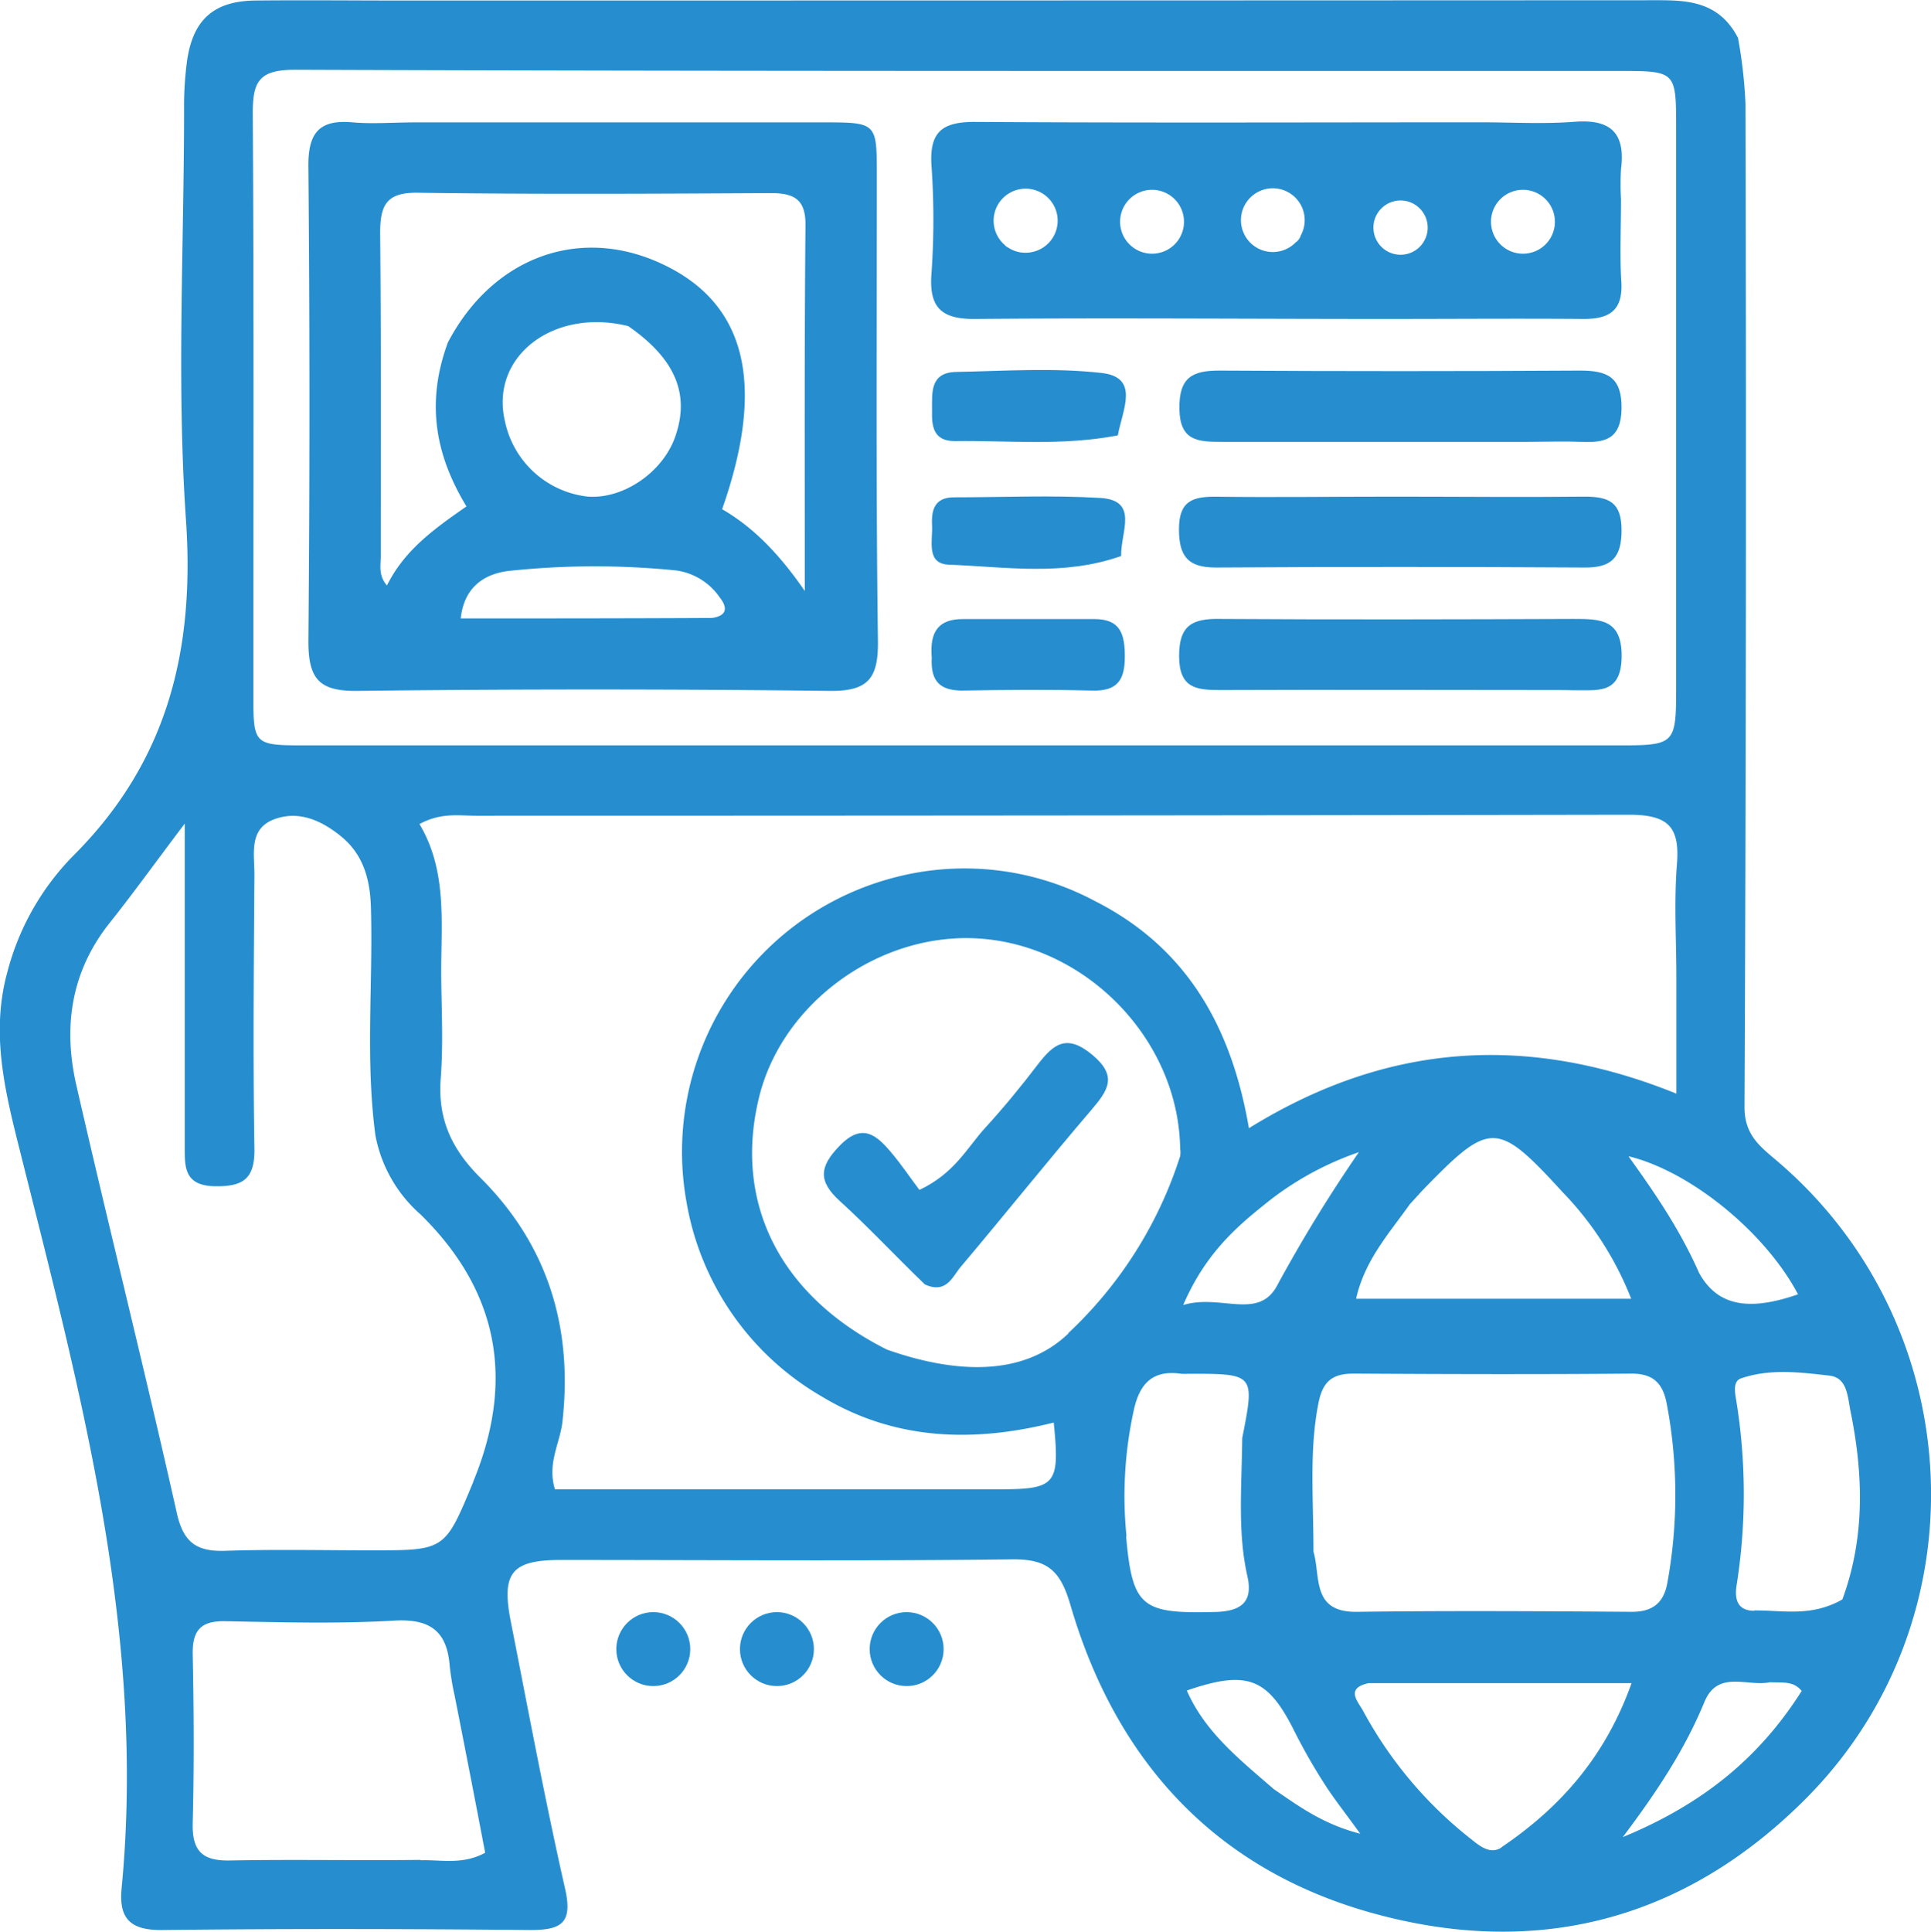 <svg xmlns="http://www.w3.org/2000/svg" id="Layer_1" data-name="Layer 1" viewBox="0 0 256.92 256.98"><defs><style>.cls-1{fill:#268ecf;}</style></defs><path class="cls-1" d="M236.52,154.42c-2.22-1.9-4.39-3.43-4.38-7.21q.3-66.72.13-133.45a63.56,63.56,0,0,0-1-8.8c-2.4-4.57-6.2-5-10.42-5Q137.14,0,53.41,0c-6.49,0-13-.07-19.49,0-5.46.09-8.21,2.56-9,8a45.15,45.15,0,0,0-.4,6.47c0,18.16-1,36.39.24,54.46,1.23,17.49-2.43,32.32-15,44.86A34.39,34.39,0,0,0,1,129.28c-2.22,8.11-.31,15.83,1.64,23.58,8.1,32.27,16.83,64.45,13.57,98.28-.39,4,1.14,5.59,5.36,5.55,16.33-.19,32.66-.16,49,0,4.12,0,5.69-.88,4.65-5.47-2.68-11.82-4.9-23.74-7.24-35.63-1.26-6.45.15-8.13,6.69-8.13,20,0,40,.16,60-.08,4.71-.06,6.43,1.47,7.76,6,6,20.62,19.07,35.12,40,41,21.72,6.09,41.33,1.2,57.5-14.8C264,215.82,262.27,176.4,236.52,154.42Zm2.74,17.7c-6.7,2.33-10.74,1.47-13.14-2.8-2.66-6-6-10.79-9.42-15.57,8.25,2,18.21,10.13,22.56,18.37Zm-69.36-1.07c-2.51,4.51-7.5,1-12.44,2.49,2.7-6.26,6.4-9.84,10.5-13.11a41,41,0,0,1,12.87-7.22,194.83,194.83,0,0,0-10.93,17.84Zm17.72-10.93c.93-1,1.37-1.52,1.84-2,8.85-9.11,9.77-9.11,18.5.43a42.82,42.82,0,0,1,9.1,14.16h-36.6c1.15-5.16,4.43-8.73,7.16-12.59Zm-12.16,26.43c.58-2.9,1.89-3.89,4.69-3.88,12.32.07,24.64.11,37,0,3,0,4.15,1.46,4.64,4a65,65,0,0,1,.09,23.8c-.47,2.68-1.95,3.92-4.82,3.89-12.16-.09-24.32-.16-36.47,0-6.09.09-4.82-4.65-5.8-8C174.78,199.16,174.21,192.85,175.46,186.55ZM39.38,9.21c57.48.21,115,.15,172.45.16h3.5c7.7,0,7.71,0,7.71,7.61V91c0,8.1,0,8.1-8.19,8.09H40.92c-7.19,0-7.18,0-7.18-6.93,0-25.66.08-51.32-.08-77C33.63,10.76,34.46,9.19,39.38,9.21ZM56,247.36c-8.48.1-17-.08-25.43.08-3.66.06-5-1.3-4.9-5,.19-7.47.15-15,0-22.43-.06-3.19,1.08-4.47,4.34-4.4,7.47.14,15,.36,22.42-.08,4.86-.29,7.1,1.42,7.44,6.11a36.85,36.85,0,0,0,.66,3.92C62,233,63.3,239.68,64.58,246.41c-3,1.64-5.87.91-8.59,1Zm7-50.29c-3.78,9.09-3.72,9.11-13.45,9.11-6.5,0-13-.15-19.5.06-3.76.13-5.59-1-6.49-5-4.26-19-9-37.84-13.34-56.79-1.82-7.82-.79-15.2,4.39-21.73,3.19-4,6.19-8.19,10-13.22v42.79c0,2.73-.18,5.35,3.93,5.45,3.74.08,5.41-.89,5.34-5-.2-12.16-.08-24.33,0-36.5,0-2.75-.78-6.09,2.7-7.34,3.25-1.18,6.26.21,8.81,2.28,3.08,2.5,3.93,5.94,4,9.8.26,10-.75,20,.59,30a18.52,18.52,0,0,0,6,10.51c10.4,10.21,12.58,22.06,7,35.58Zm69.87,1h-59c-1.08-3.48.71-6.21,1-9.08,1.39-12.54-2-23.49-10.91-32.36-3.86-3.84-5.71-7.85-5.29-13.28.36-4.64.09-9.33.06-14,0-6.77.79-13.63-2.89-19.79,2.87-1.56,5.24-1.11,7.51-1.11q76.71,0,153.43-.13c5.17,0,6.77,1.57,6.37,6.57s-.08,10-.08,15v15.53c-20-8.08-38.64-6.69-56.87,4.6-2.35-13.69-8.41-24.11-20.51-30.23a36.82,36.82,0,0,0-27.11-3,37.69,37.69,0,0,0-27.2,43.11,37.12,37.12,0,0,0,18,25.82c9.67,5.84,20.14,6.15,30.85,3.46.83,8.29.32,8.88-7.41,8.88Zm9.34-20.77c-6.32,6.09-15.74,5.15-24.18,2.17-14.34-7.21-20.43-19.64-17-33.59,3-12.21,15.33-21.45,28.18-21.14,14.85.36,27.63,13.22,27.84,28a3.35,3.35,0,0,1,0,1,55.31,55.31,0,0,1-14.89,23.55Zm7.7,27a53.25,53.25,0,0,1,1-16.89c.8-3.52,2.57-5.25,6.26-4.72a8.34,8.34,0,0,0,1,0c8.8,0,8.83,0,7.14,8.55-.08,6.74-.62,12.58.68,18.35.79,3.47-.81,4.7-4.3,4.79-9.7.24-11-.57-11.83-10.08Zm19.55,33.6c-4.78-4.12-9.16-7.67-11.52-13.07,8.07-2.78,10.77-1.67,14.3,5.39a77.51,77.51,0,0,0,3.94,6.92c1.32,2.08,2.86,4,4.83,6.74-5-1.28-8.24-3.71-11.6-6Zm30.39,7.78c-1.47,1-2.88-.1-4.06-1.06a54.65,54.65,0,0,1-14.39-17.07c-.63-1.19-2.47-3,.71-3.7h35c-3.49,9.78-9.48,16.54-17.31,21.83Zm16.07-1.32c4.81-6.38,8.36-11.89,10.88-18,1.79-4.33,5.71-2,8.71-2.63,1.9.08,3.11-.17,4.24,1.15-5.56,8.77-13,15-23.88,19.48Zm17.53-30.14c-2.17,0-2.68-1.4-2.36-3.42A77.61,77.61,0,0,0,231,186c-.17-1-.35-2.34.66-2.69,3.85-1.33,7.88-.82,11.78-.37,2.41.27,2.42,2.87,2.81,4.77,1.71,8.42,1.93,16.79-1.09,25-4.18,2.39-8,1.41-11.8,1.47Z" transform="translate(-0.03 0.07)"></path><path class="cls-1" d="M116.69,22.79c0-6.44-.15-6.58-6.86-6.58H55.46c-3.16,0-5.84.23-8.48,0-4.68-.44-6,1.6-5.92,6.08q.28,31.46,0,62.91c0,4.94,1.32,6.7,6.46,6.64q31.45-.37,62.91,0c5.21.07,6.46-1.77,6.41-6.64C116.56,64.4,116.7,43.55,116.69,22.79ZM94.76,82.14c-11.54.06-22.31.06-33.43.06.47-4.32,3.3-5.92,6.32-6.31A108,108,0,0,1,90,75.82a8.43,8.43,0,0,1,5.79,3.59C96.88,80.79,96.75,81.86,94.76,82.14ZM83.61,43.31c6.4,4.43,8.23,9.21,6.23,14.79C88.17,62.77,83,66.32,78.28,66A12.69,12.69,0,0,1,67.22,56C65.17,47.4,73.62,40.85,83.61,43.31Zm23.5,35.24c-3.46-5-6.85-8.46-11-10.88,6-17.09,3.06-27.92-8.83-33-10.74-4.57-21.87-.22-27.66,10.82-3,8.15-1.59,15.11,2.47,21.81-4.3,3-8.22,5.78-10.58,10.52-1.17-1.37-.81-2.71-.82-3.89,0-14.33.06-28.66-.08-43,0-3.68.8-5.42,5-5.36,15.66.22,31.33.13,47,.05,3,0,4.61.78,4.59,4.2C107.05,45.66,107.11,61.48,107.11,78.55Z" transform="translate(-0.03 0.07)"></path><path class="cls-1" d="M215.71,26.41a33.36,33.36,0,0,1,0-4c.6-4.76-1.35-6.66-6.19-6.28-4.13.32-8.31.07-12.46.07-22.46,0-44.91.09-67.37-.05-4.3,0-6,1.33-5.73,5.75a102.62,102.62,0,0,1,0,14.46c-.36,4.69,1.53,6.08,6,6,18.13-.15,36.26,0,54.39,0,8.82,0,17.64-.07,26.45,0,3.57,0,5.18-1.3,4.95-5C215.53,33.9,215.71,30.4,215.71,26.41Zm-79.25,7.14a4.05,4.05,0,0,1-2.27-.67h0a1.39,1.39,0,0,1-.51-.39h0a4.26,4.26,0,1,1,2.84,1.06Zm16.85.13a4.25,4.25,0,1,1,4.25-4.25h0a4.24,4.24,0,0,1-4.23,4.25h0Zm19.76-2.31h0a2.18,2.18,0,0,1-.52.72l-.05,0a4.24,4.24,0,1,1,.58-.8Zm13.28,2.45a3.61,3.61,0,1,1,.05,0h-.05Zm16.31-.14a4.25,4.25,0,1,1,4.25-4.25h0a4.24,4.24,0,0,1-4.23,4.25h0Z" transform="translate(-0.03 0.07)"></path><path class="cls-1" d="M207.33,91.73c-15.32,0-30.15-.06-45,0-3.16,0-5.39-.27-5.42-4.46s1.8-5.07,5.44-5c15.66.1,31.33.06,47,0,3.59,0,6.53,0,6.44,5.11s-3.41,4.29-6.48,4.38C208.82,91.74,208.32,91.73,207.33,91.73Z" transform="translate(-0.03 0.07)"></path><path class="cls-1" d="M203.38,58.71H162.44c-3.13,0-5.43-.19-5.49-4.39s1.72-5.11,5.39-5.09q24,.14,47.94,0c3.59,0,5.54.85,5.5,5s-2.21,4.63-5.41,4.48C208.21,58.62,206,58.7,203.38,58.71Z" transform="translate(-0.03 0.07)"></path><path class="cls-1" d="M185.4,66c8.82,0,17.15.09,25.48,0,3.21,0,4.89.74,4.9,4.43s-1.35,5.06-5,5q-24.48-.15-49,0c-3.67,0-4.88-1.46-4.89-5.09,0-3.78,1.83-4.37,5-4.33C169.57,66.11,177.24,66,185.4,66Z" transform="translate(-0.03 0.07)"></path><path class="cls-1" d="M124,87.41c-.31-3.56,1-5.15,4.21-5.12,5.82,0,11.65,0,17.48,0,3.45,0,4,2.07,4,5,0,3.11-1,4.6-4.32,4.51-5.82-.15-11.65-.1-17.48,0C125.2,91.74,123.82,90.67,124,87.41Z" transform="translate(-0.03 0.07)"></path><path class="cls-1" d="M149.2,73.9c-7.71,2.72-15.37,1.44-22.94,1.15-3.06-.12-2.11-3.23-2.22-5.25s.34-3.7,2.89-3.71c6.49,0,13-.3,19.48.08C151.65,66.49,149.1,70.75,149.2,73.9Z" transform="translate(-0.03 0.07)"></path><path class="cls-1" d="M148.76,57.85c-7.45,1.43-14.59.66-21.72.76-2.84,0-3.06-2-3-4.1,0-2.34-.28-5,3.15-5.1,6.48-.12,13-.59,19.43.14C151.72,50.13,149.37,54.48,148.76,57.85Z" transform="translate(-0.03 0.07)"></path><path class="cls-1" d="M123.09,170.81c-4-3.85-7.49-7.62-11.3-11.08-2.89-2.62-2.8-4.55-.06-7.36,3-3.11,4.9-1.46,6.86.86,1.4,1.65,2.6,3.46,3.77,5,4.71-2.22,6.36-5.65,8.76-8.27s4.8-5.54,7-8.43c2.09-2.71,3.82-4.11,7.23-1.28s2.12,4.72-.08,7.3c-5.94,6.95-11.66,14.1-17.56,21.09C126.67,170,125.8,172.05,123.09,170.81Z" transform="translate(-0.03 0.07)"></path><circle class="cls-1" cx="86.92" cy="219.39" r="4.92"></circle><circle class="cls-1" cx="103.37" cy="219.39" r="4.92"></circle><circle class="cls-1" cx="120.63" cy="219.39" r="4.92"></circle></svg>